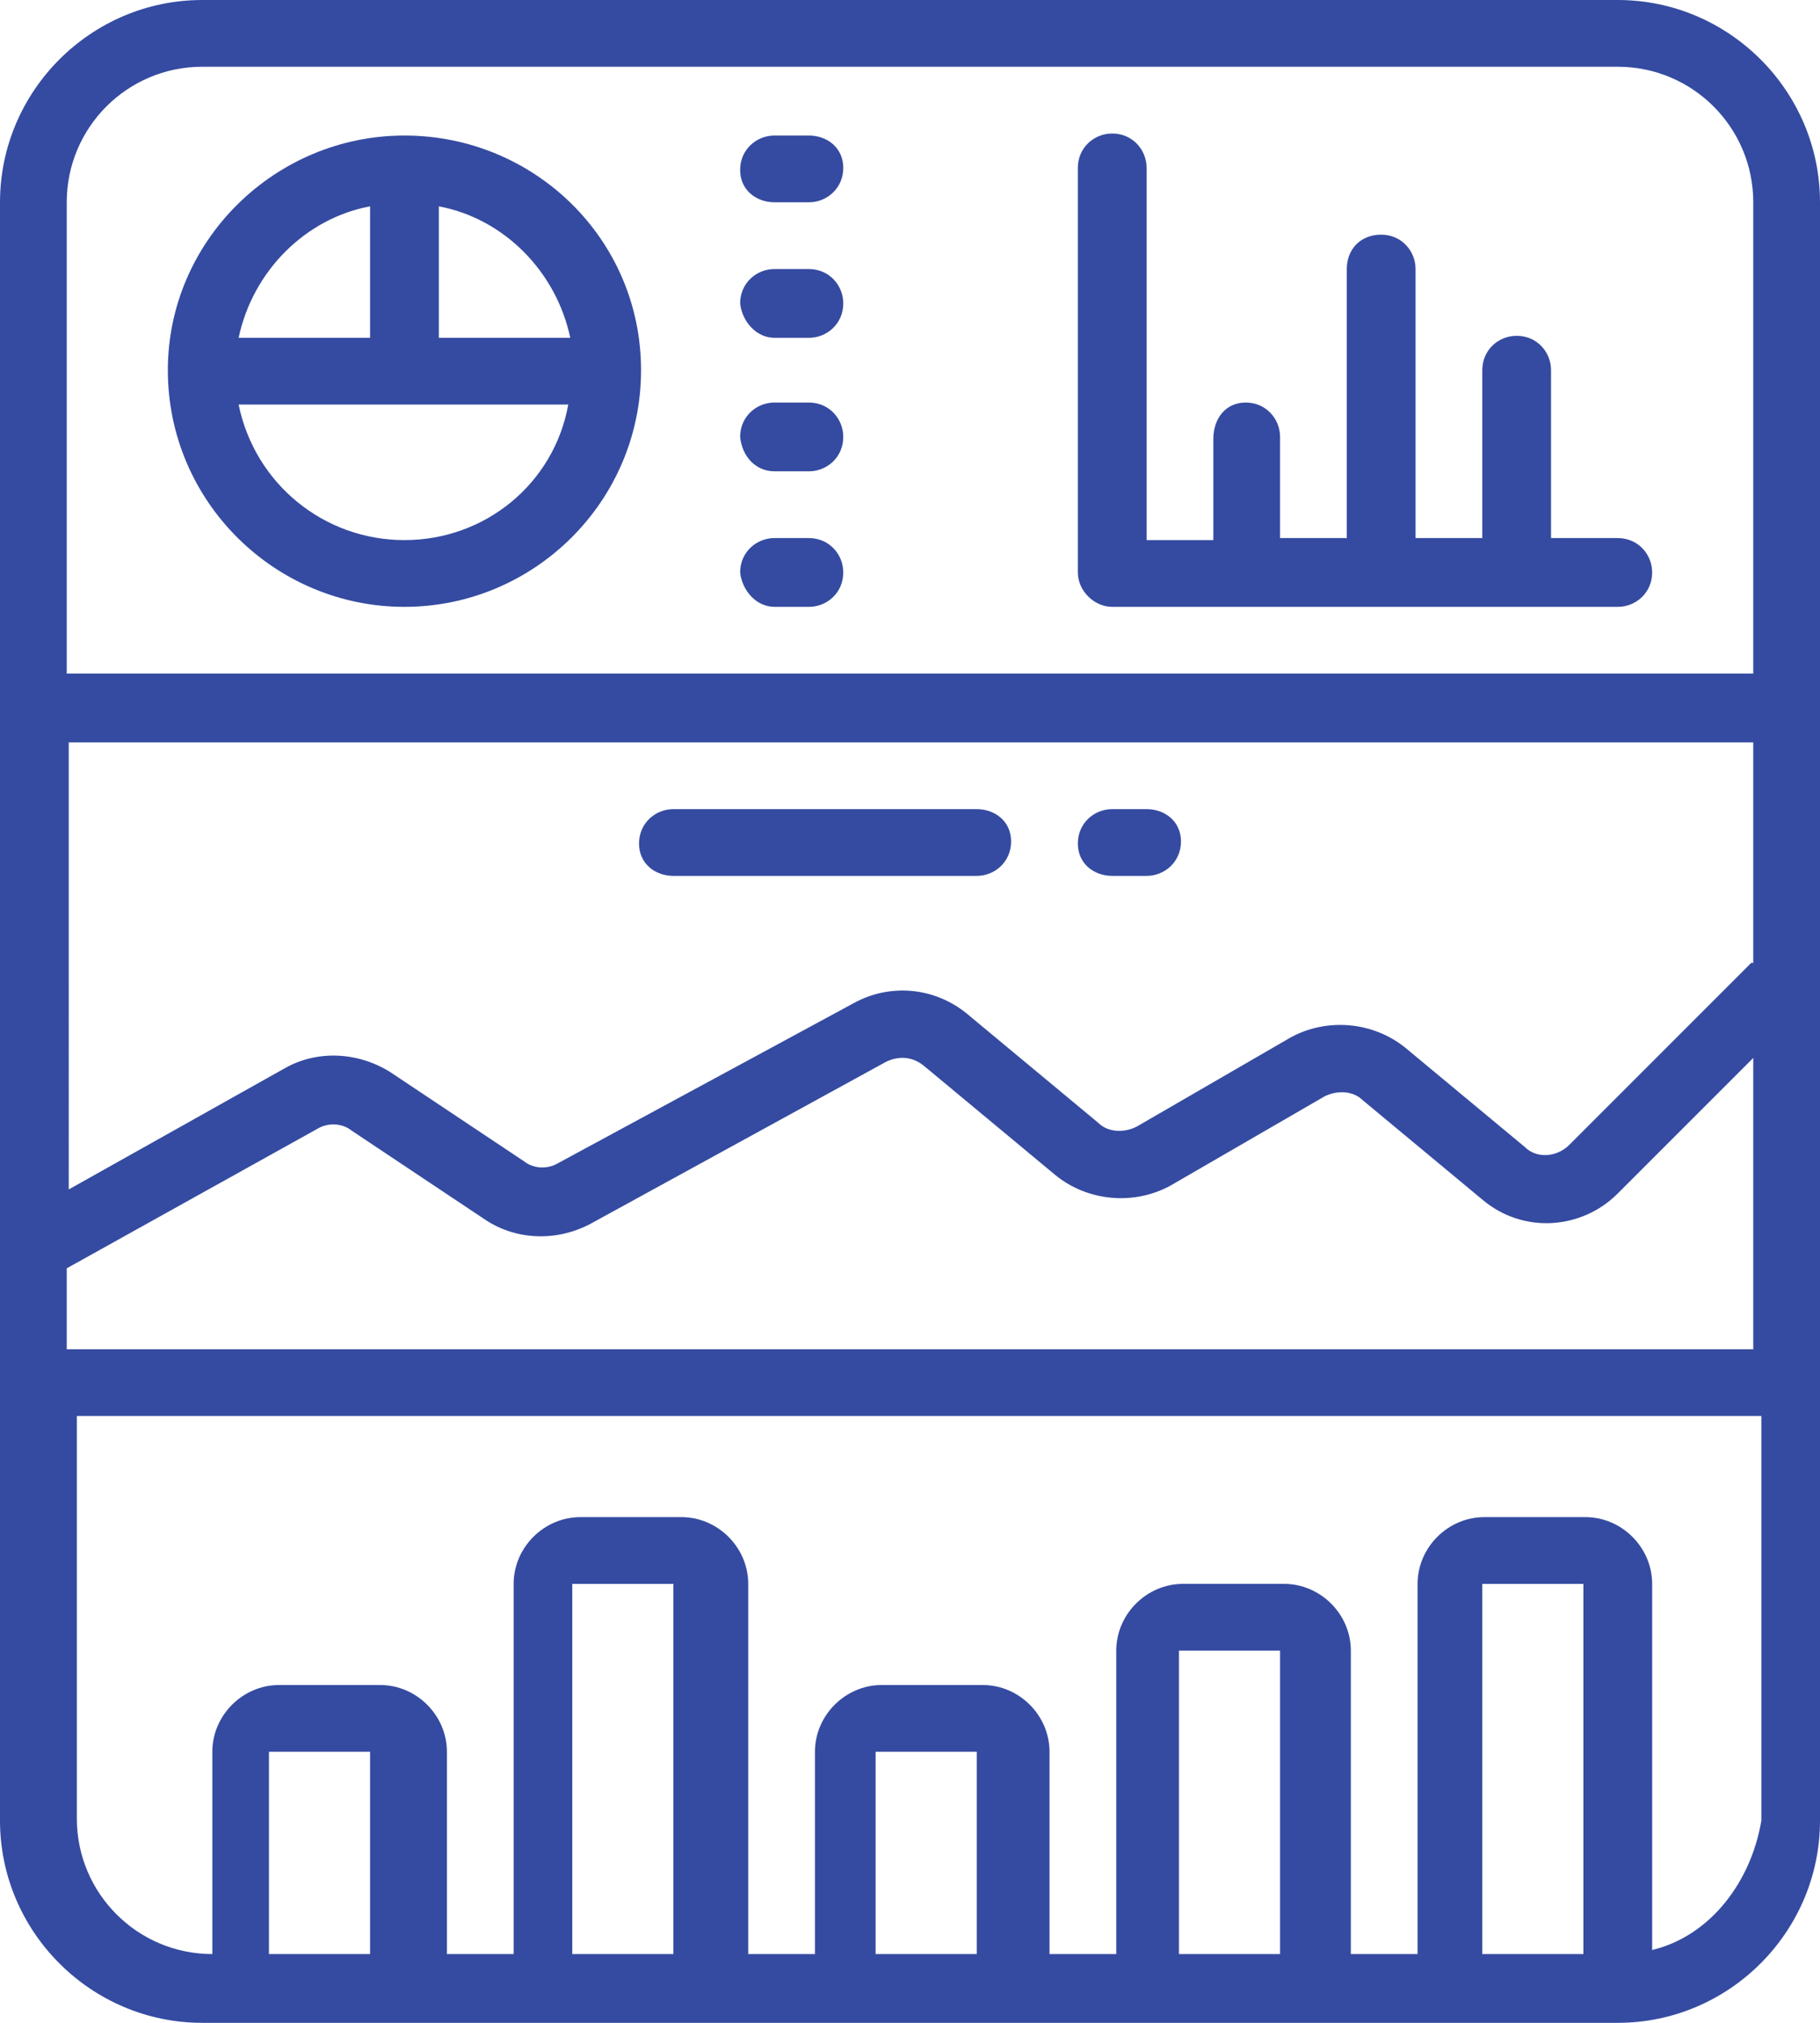 <?xml version="1.0" encoding="utf-8"?>
<!-- Generator: Adobe Illustrator 24.1.3, SVG Export Plug-In . SVG Version: 6.00 Build 0)  -->
<svg version="1.1" id="Layer_1" xmlns="http://www.w3.org/2000/svg" xmlns:xlink="http://www.w3.org/1999/xlink" x="0px" y="0px"
	 viewBox="0 0 90 100" style="enable-background:new 0 0 90 100;" xml:space="preserve">
<style type="text/css">
	.st0{fill:#354BA1;}
</style>
<desc>Created with Sketch.</desc>
<g id="Page-1">
	<g id="flips" transform="translate(-626, -539)">
		<g id="our-gis-services" transform="translate(83, 15)">
			<g id="Group-2" transform="translate(63, 192)">
				<g id="_x36_-block" transform="translate(350, 280)">
					<g id="ic_Data-visualization" transform="translate(130, 52)">
						<path id="Shape" class="st0" d="M10,100h70c5.5,0,10-4.5,10-10V10c0-5.5-4.5-10-10-10H10C4.5,0,0,4.5,0,10v80
							C0,95.5,4.5,100,10,100z M86.6,66.7H3.3v-4l12.4-6.9c0.5-0.3,1.2-0.3,1.7,0.1l6.6,4.4c1.5,1,3.5,1.1,5.2,0.2l14.6-8
							c0.6-0.3,1.3-0.3,1.9,0.2l6.5,5.4c1.6,1.3,3.9,1.5,5.7,0.5l7.6-4.4c0.6-0.3,1.4-0.3,1.9,0.2l5.9,4.9c2,1.7,4.9,1.5,6.7-0.3
							l6.7-6.7V66.7z M86.6,47.6l-9,9c-0.6,0.6-1.6,0.7-2.2,0.1l-5.9-4.9c-1.6-1.3-3.9-1.5-5.7-0.5l-7.6,4.4
							c-0.6,0.3-1.4,0.3-1.9-0.2l-6.5-5.4c-1.6-1.3-3.8-1.5-5.6-0.5l-14.6,7.9c-0.5,0.3-1.2,0.3-1.7-0.1l-6.6-4.4
							c-1.6-1-3.6-1.1-5.2-0.2l-10.7,6V36.7h83.3V47.6z M18.3,96.6h-5v-10h5V96.6z M33.3,96.6h-5V78.3h5V96.6z M48.3,96.6h-5v-10h5
							V96.6z M63.3,96.6h-5v-15h5V96.6z M78.3,96.6h-5V78.3h5V96.6z M81.7,96.4V78.3c0-1.8-1.5-3.3-3.3-3.3h-5
							c-1.8,0-3.3,1.5-3.3,3.3v18.3h-3.3v-15c0-1.8-1.5-3.3-3.3-3.3h-5c-1.8,0-3.3,1.5-3.3,3.3v15h-3.3v-10c0-1.8-1.5-3.3-3.3-3.3
							h-5c-1.8,0-3.3,1.5-3.3,3.3v10h-3.3V78.3c0-1.8-1.5-3.3-3.3-3.3h-5c-1.8,0-3.3,1.5-3.3,3.3v18.3h-3.3v-10
							c0-1.8-1.5-3.3-3.3-3.3h-5c-1.8,0-3.3,1.5-3.3,3.3v10c-3.7,0-6.7-3-6.7-6.7V70h83.3v20C86.6,93,84.6,95.7,81.7,96.4z M10,3.3
							h70c3.7,0,6.7,3,6.7,6.7v23.3H3.3V10C3.3,6.3,6.3,3.3,10,3.3z"/>
						<path id="Shape_1_" class="st0" d="M20,30c6.4,0,11.7-5.2,11.7-11.7S26.4,6.7,20,6.7S8.3,11.9,8.3,18.3
							C8.3,24.8,13.6,30,20,30z M20,26.7c-4,0-7.4-2.8-8.2-6.7h16.3C27.4,23.9,24,26.7,20,26.7L20,26.7z M28.2,16.7h-6.5v-6.5
							C24.9,10.8,27.5,13.4,28.2,16.7z M18.3,10.2v6.5h-6.5C12.5,13.4,15.1,10.8,18.3,10.2z"/>
						<path id="Path" class="st0" d="M38.3,10H40c0.9,0,1.7-0.7,1.7-1.7S40.9,6.7,40,6.7h-1.7c-0.9,0-1.7,0.7-1.7,1.7
							S37.4,10,38.3,10z"/>
						<path id="Path_1_" class="st0" d="M38.3,16.7H40c0.9,0,1.7-0.7,1.7-1.7c0-0.9-0.7-1.7-1.7-1.7h-1.7c-0.9,0-1.7,0.7-1.7,1.7
							C36.7,15.9,37.4,16.7,38.3,16.7z"/>
						<path id="Path_2_" class="st0" d="M38.3,23.3H40c0.9,0,1.7-0.7,1.7-1.7c0-0.9-0.7-1.7-1.7-1.7h-1.7c-0.9,0-1.7,0.7-1.7,1.7
							C36.7,22.6,37.4,23.3,38.3,23.3z"/>
						<path id="Path_3_" class="st0" d="M38.3,30H40c0.9,0,1.7-0.7,1.7-1.7c0-0.9-0.7-1.7-1.7-1.7h-1.7c-0.9,0-1.7,0.7-1.7,1.7
							C36.7,29.2,37.4,30,38.3,30z"/>
						<path id="Path_4_" class="st0" d="M55,30h25c0.9,0,1.7-0.7,1.7-1.7c0-0.9-0.7-1.7-1.7-1.7h-3.3v-8.3c0-0.9-0.7-1.7-1.7-1.7
							c-0.9,0-1.7,0.7-1.7,1.7v8.3H70V13.3c0-0.9-0.7-1.7-1.7-1.7s-1.7,0.7-1.7,1.7v13.3h-3.3v-5c0-0.9-0.7-1.7-1.7-1.7
							S60,20.7,60,21.7v5h-3.3V8.3c0-0.9-0.7-1.7-1.7-1.7c-0.9,0-1.7,0.7-1.7,1.7v20C53.3,29.2,54.1,30,55,30z"/>
						<path id="Path_5_" class="st0" d="M33.3,43.3h15c0.9,0,1.7-0.7,1.7-1.7S49.2,40,48.3,40h-15c-0.9,0-1.7,0.7-1.7,1.7
							S32.4,43.3,33.3,43.3z"/>
						<path id="Path_6_" class="st0" d="M55,43.3h1.7c0.9,0,1.7-0.7,1.7-1.7S57.6,40,56.7,40H55c-0.9,0-1.7,0.7-1.7,1.7
							S54.1,43.3,55,43.3z"/>
					</g>
				</g>
			</g>
		</g>
	</g>
</g>
</svg>
